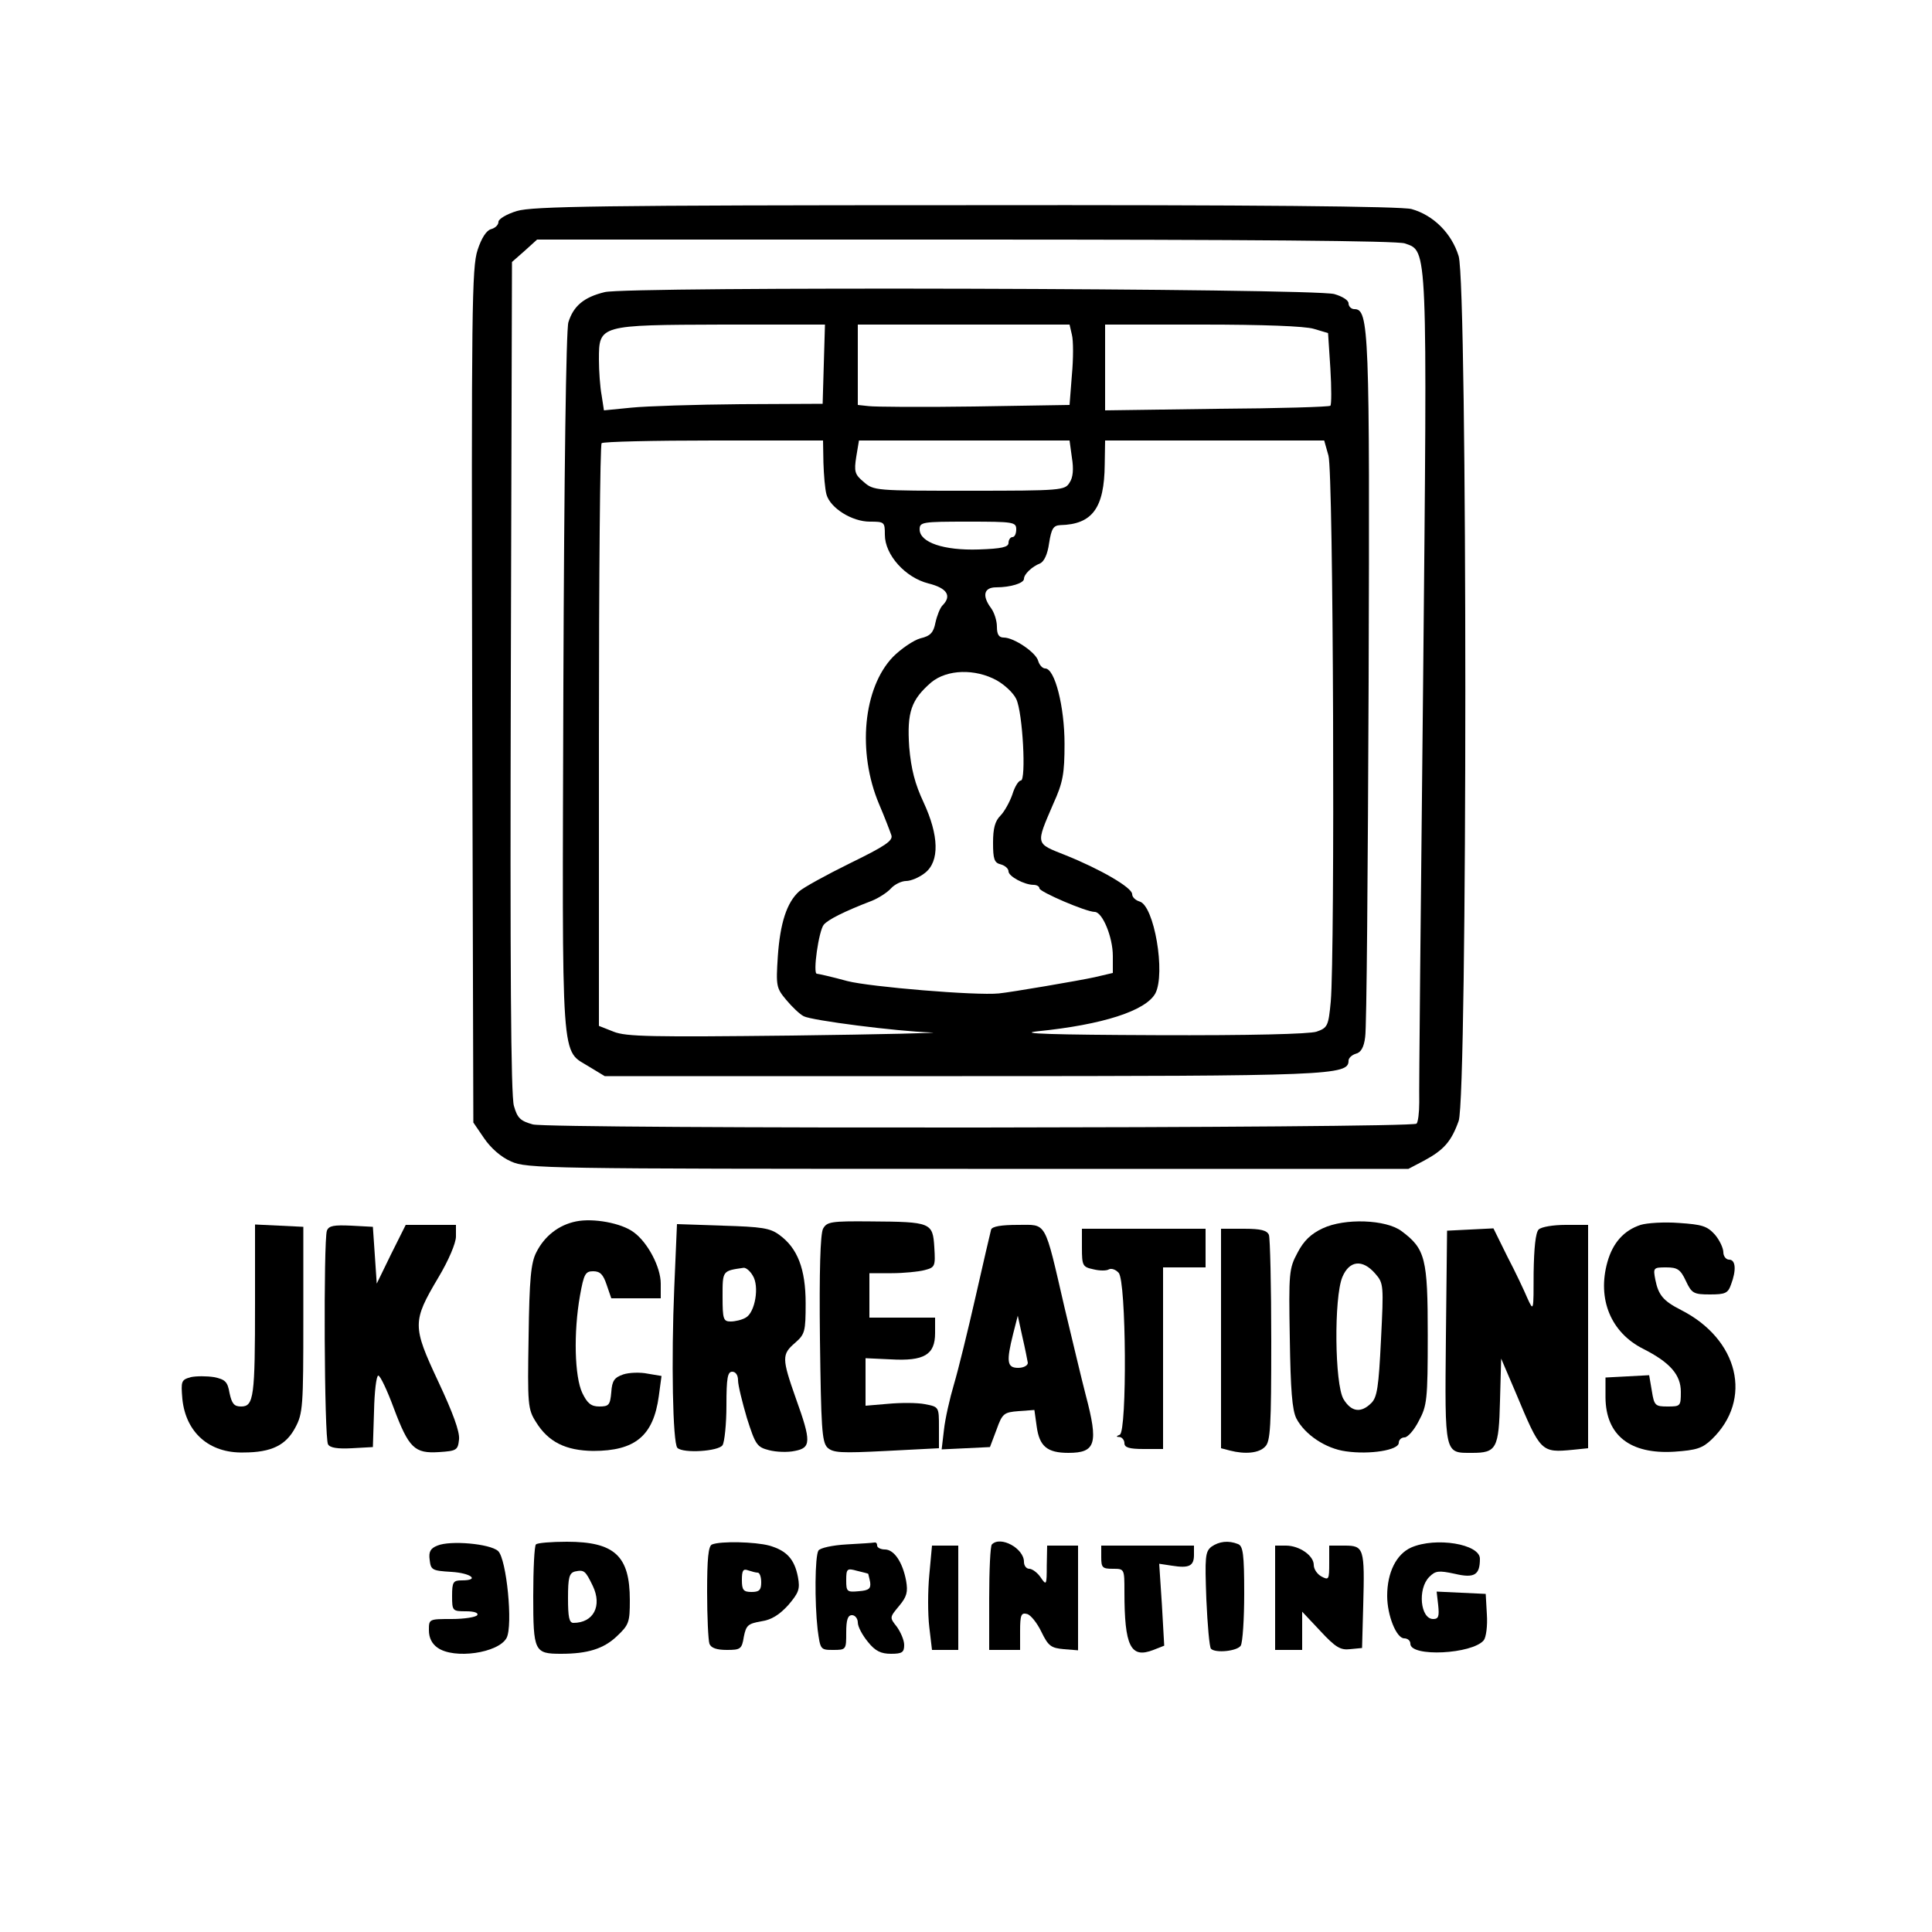 <?xml version="1.0" encoding="UTF-8" standalone="yes"?>
<svg version="1.0" xmlns="http://www.w3.org/2000/svg" width="500" height="500" viewBox="0 0 500 500" preserveAspectRatio="xMidYMid meet">
  <g transform="translate(0,500) scale(0.1,-0.1)" fill="#000000" stroke="none">
    <path d="M1338 4454 c-27 -8 -48 -21 -48 -28 0 -8 -8 -16 -19 -19 -12 -3 -25
-23 -35 -54 -15 -45 -16 -152 -14 -1154 l3 -1104 28 -41 c17 -25 44 -49 70
-60 40 -18 87 -19 1182 -19 l1140 0 40 21 c52 28 71 50 90 103 23 65 23 2161
0 2238 -18 59 -65 106 -122 122 -26 7 -404 11 -1153 10 -948 0 -1122 -3 -1162
-15z m2298 -84 c59 -21 58 4 47 -1138 -6 -571 -11 -1058 -10 -1085 0 -26 -3
-51 -7 -55 -12 -12 -2242 -14 -2287 -2 -32 9 -40 16 -49 48 -8 26 -10 364 -8
1110 l3 1074 33 29 32 29 1109 0 c730 0 1118 -3 1137 -10z"/>
    <path d="M1565 4244 c-54 -13 -81 -36 -94 -78 -6 -18 -11 -396 -13 -936 -3
-1014 -8 -943 69 -992 l38 -23 925 0 c956 0 1000 2 1000 40 0 7 9 15 19 18 13
3 21 17 24 43 4 22 7 435 9 919 3 914 1 965 -37 965 -8 0 -15 7 -15 15 0 8
-16 18 -37 24 -58 15 -1832 20 -1888 5z m567 -186 l-3 -103 -212 -1 c-117 -1
-244 -5 -283 -9 l-71 -7 -6 39 c-4 21 -7 63 -7 93 0 89 1 89 320 90 l265 0 -3
-102z m642 76 c4 -15 4 -62 0 -105 l-6 -77 -247 -4 c-135 -2 -258 -1 -273 1
l-28 3 0 104 0 104 274 0 274 0 6 -26z m626 15 l37 -11 6 -92 c3 -50 3 -93 0
-96 -2 -3 -135 -7 -294 -8 l-289 -4 0 111 0 111 251 0 c157 0 266 -4 289 -11z
m-1269 -346 c1 -32 4 -69 8 -83 10 -35 66 -70 112 -70 38 0 39 -1 39 -34 0
-52 53 -111 113 -126 48 -12 61 -32 36 -57 -6 -6 -14 -26 -18 -44 -5 -26 -13
-35 -39 -41 -18 -5 -50 -27 -71 -48 -77 -80 -93 -246 -36 -381 15 -35 29 -72
32 -81 4 -14 -17 -28 -107 -72 -61 -30 -121 -63 -132 -73 -32 -29 -49 -82 -55
-168 -5 -77 -4 -82 22 -113 15 -18 35 -37 45 -42 21 -11 239 -39 330 -42 36
-1 -126 -5 -360 -8 -363 -4 -430 -3 -462 10 l-38 15 0 751 c0 413 3 754 7 757
3 4 134 7 290 7 l283 0 1 -57z m643 13 c5 -30 3 -52 -6 -65 -12 -20 -21 -21
-260 -21 -242 0 -247 0 -273 23 -23 19 -25 27 -19 65 l7 42 272 0 273 0 6 -44z
m664 5 c13 -42 17 -1286 6 -1413 -6 -63 -8 -68 -37 -78 -19 -6 -169 -10 -416
-9 -265 1 -361 4 -306 10 169 17 280 53 305 98 27 52 -3 228 -41 238 -10 3
-19 11 -19 19 0 17 -83 65 -173 101 -78 31 -77 26 -31 133 25 55 29 78 29 155
0 96 -25 195 -50 195 -7 0 -15 9 -18 19 -5 22 -63 61 -89 61 -13 0 -18 8 -18
28 0 16 -7 37 -15 48 -24 32 -19 54 13 54 38 0 72 11 72 22 0 12 21 32 42 40
10 5 19 23 23 52 6 38 11 46 29 47 83 2 114 44 115 157 l1 62 283 0 284 0 11
-39z m-808 -191 c0 -11 -4 -20 -10 -20 -5 0 -10 -7 -10 -15 0 -11 -18 -15 -77
-17 -90 -3 -153 18 -153 52 0 19 7 20 125 20 118 0 125 -1 125 -20z m-50 -391
c21 -12 43 -33 50 -48 17 -35 26 -211 12 -211 -6 0 -16 -16 -22 -36 -7 -20
-21 -45 -31 -55 -14 -14 -19 -33 -19 -70 0 -42 3 -52 20 -56 11 -3 20 -11 20
-18 0 -13 41 -35 65 -35 8 0 15 -4 15 -9 0 -9 121 -61 143 -61 20 0 47 -65 47
-114 l0 -44 -47 -11 c-41 -9 -217 -39 -248 -42 -59 -6 -334 17 -392 32 -40 11
-76 19 -79 19 -11 0 5 112 18 127 11 13 52 34 125 62 17 7 39 21 49 32 9 10
27 19 39 19 12 0 34 9 49 21 38 30 36 97 -4 183 -22 47 -32 85 -37 143 -6 90
5 122 57 167 41 34 114 36 170 5z"/>
    <path d="M1491 1839 c-45 -9 -82 -38 -103 -80 -14 -27 -18 -69 -20 -219 -3
-175 -2 -187 19 -220 32 -52 77 -74 148 -75 109 0 156 39 170 142 l7 52 -36 6
c-19 4 -48 3 -63 -2 -23 -8 -29 -16 -31 -46 -3 -33 -6 -37 -31 -37 -21 0 -31
8 -44 35 -20 42 -23 156 -6 252 10 56 14 63 34 63 18 0 26 -8 35 -35 l12 -35
64 0 64 0 0 38 c0 43 -34 107 -70 133 -32 24 -105 37 -149 28z"/>
    <path d="M2130 1820 c-7 -14 -10 -109 -8 -285 3 -229 5 -266 19 -281 15 -14
34 -15 153 -9 l136 7 0 54 c0 53 0 53 -36 60 -20 4 -63 4 -95 1 l-59 -5 0 61
0 62 65 -3 c87 -5 115 12 115 68 l0 40 -85 0 -85 0 0 58 0 57 58 0 c31 0 70 4
85 8 27 7 28 10 25 59 -4 64 -8 66 -165 67 -103 1 -113 -1 -123 -19z"/>
    <path d="M3423 1821 c-30 -14 -49 -32 -65 -63 -22 -41 -23 -51 -20 -222 2
-133 6 -185 17 -207 22 -42 76 -78 128 -85 62 -9 137 3 137 22 0 8 7 14 15 14
8 0 25 19 37 43 21 39 23 54 23 222 0 198 -6 223 -68 269 -40 30 -147 34 -204
7z m136 -117 c22 -25 22 -30 15 -171 -6 -123 -10 -149 -25 -164 -27 -27 -52
-23 -72 10 -23 39 -25 263 -3 316 18 43 52 47 85 9z"/>
    <path d="M4246 1830 c-43 -14 -72 -46 -86 -96 -27 -96 9 -183 93 -225 69 -35
97 -67 97 -111 0 -37 -1 -38 -34 -38 -32 0 -35 2 -41 40 l-7 41 -56 -3 -57 -3
0 -52 c1 -98 64 -147 178 -140 58 4 73 9 97 32 107 103 70 259 -80 335 -45 23
-58 38 -66 78 -6 31 -5 32 28 32 29 0 37 -5 51 -35 15 -32 20 -35 62 -35 40 0
47 3 55 26 14 37 12 64 -5 64 -8 0 -15 9 -15 19 0 11 -10 32 -22 46 -20 22
-33 26 -93 30 -38 3 -83 0 -99 -5z"/>
    <path d="M660 1627 c0 -242 -3 -267 -36 -267 -18 0 -24 7 -30 35 -5 29 -11 35
-40 41 -19 3 -46 3 -60 0 -25 -7 -26 -10 -22 -57 9 -86 69 -140 158 -138 73 0
110 19 134 64 20 37 21 56 21 280 l0 240 -62 3 -63 3 0 -204z"/>
    <path d="M846 1815 c-9 -25 -7 -538 3 -553 5 -9 25 -12 62 -10 l54 3 3 93 c1
50 6 92 11 92 5 0 23 -38 40 -84 39 -104 54 -118 117 -114 46 3 49 5 52 33 2
20 -16 69 -54 150 -67 143 -67 155 0 268 27 45 46 90 46 107 l0 30 -65 0 -65
0 -38 -76 -37 -76 -5 74 -5 73 -56 3 c-45 2 -58 0 -63 -13z"/>
    <path d="M1745 1668 c-8 -187 -4 -402 8 -415 15 -15 107 -9 117 7 5 8 10 54
10 103 0 71 3 87 15 87 9 0 15 -9 15 -22 0 -13 11 -57 23 -98 22 -69 26 -75
57 -83 19 -5 49 -6 67 -2 42 8 43 24 3 135 -37 105 -37 115 -2 145 25 22 27
29 27 102 0 89 -21 143 -68 177 -24 18 -46 21 -147 24 l-118 4 -7 -164z m203
31 c18 -28 6 -96 -18 -109 -10 -6 -28 -10 -39 -10 -19 0 -21 6 -21 64 0 68 -1
67 55 75 6 0 16 -8 23 -20z"/>
    <path d="M2565 1818 c-2 -7 -20 -85 -40 -173 -20 -88 -45 -190 -56 -227 -11
-37 -23 -90 -26 -118 l-6 -51 63 3 62 3 17 45 c15 42 19 45 57 48 l41 3 6 -43
c7 -51 27 -68 82 -68 71 0 78 24 45 149 -11 42 -35 144 -55 227 -53 229 -45
214 -121 214 -43 0 -66 -4 -69 -12z m95 -345 c0 -7 -11 -13 -25 -13 -29 0 -31
16 -13 88 l12 47 12 -55 c7 -30 13 -61 14 -67z"/>
    <path d="M3982 1818 c-8 -8 -12 -48 -13 -112 0 -100 0 -101 -16 -66 -8 19 -31
68 -52 108 l-36 73 -60 -3 -60 -3 -3 -275 c-3 -308 -4 -300 68 -300 63 0 69
11 72 135 l3 109 38 -89 c64 -153 65 -155 148 -147 l39 4 0 289 0 289 -58 0
c-32 0 -63 -5 -70 -12z"/>
    <path d="M2800 1771 c0 -47 2 -50 30 -56 16 -4 34 -4 40 0 6 3 17 0 25 -9 20
-20 22 -411 3 -419 -10 -4 -10 -6 0 -6 6 -1 12 -8 12 -16 0 -11 12 -15 50 -15
l50 0 0 235 0 235 55 0 55 0 0 50 0 50 -160 0 -160 0 0 -49z"/>
    <path d="M3160 1536 l0 -284 23 -6 c39 -10 75 -7 91 10 14 13 16 52 16 274 0
142 -3 265 -6 274 -5 12 -21 16 -65 16 l-59 0 0 -284z"/>
    <path d="M1132 1000 c-18 -7 -23 -16 -20 -37 3 -26 6 -28 56 -31 51 -3 75 -22
27 -22 -22 0 -25 -4 -25 -40 0 -39 1 -40 36 -40 21 0 33 -4 29 -10 -3 -5 -33
-10 -66 -10 -59 0 -59 0 -59 -29 0 -20 8 -35 22 -45 43 -31 158 -14 179 25 17
32 0 205 -22 225 -21 19 -124 28 -157 14z"/>
    <path d="M1387 1003 c-4 -3 -7 -64 -7 -134 0 -143 3 -149 72 -149 69 0 110 13
144 45 32 30 34 37 34 94 0 114 -39 151 -163 151 -40 0 -77 -3 -80 -7z m147
-107 c25 -52 2 -96 -50 -96 -11 0 -14 15 -14 64 0 53 3 65 18 69 24 5 27 2 46
-37z"/>
    <path d="M1843 1003 c-10 -3 -13 -38 -13 -123 0 -65 3 -125 6 -134 4 -11 19
-16 45 -16 35 0 39 2 44 34 6 30 11 34 45 40 27 4 47 17 70 42 27 32 31 41 25
73 -9 46 -29 68 -74 81 -37 10 -126 12 -148 3z m118 -73 c5 0 9 -11 9 -25 0
-20 -5 -25 -25 -25 -21 0 -25 5 -25 31 0 24 3 30 16 25 9 -3 20 -6 25 -6z"/>
    <path d="M2190 1003 c-35 -2 -68 -9 -72 -16 -9 -15 -10 -133 -2 -204 7 -52 7
-53 40 -53 34 0 34 1 34 45 0 33 4 45 15 45 8 0 15 -9 15 -19 0 -11 12 -33 26
-50 19 -24 34 -31 60 -31 29 0 34 4 34 23 0 12 -9 33 -19 47 -19 24 -19 24 6
54 20 24 23 36 18 65 -9 48 -31 81 -55 81 -11 0 -20 5 -20 10 0 6 -3 9 -7 8
-5 -1 -37 -3 -73 -5z m57 -76 c0 -1 3 -11 5 -22 2 -16 -3 -21 -29 -23 -31 -3
-33 -1 -33 28 0 30 2 32 27 25 16 -4 29 -7 30 -8z"/>
    <path d="M2567 1003 c-4 -3 -7 -66 -7 -140 l0 -133 40 0 40 0 0 49 c0 42 3 48
18 44 9 -2 26 -23 37 -46 18 -37 25 -42 58 -45 l37 -3 0 135 0 136 -40 0 -40
0 -1 -52 c0 -51 -1 -52 -16 -30 -8 12 -22 22 -29 22 -8 0 -14 8 -14 18 0 35
-61 68 -83 45z"/>
    <path d="M3135 997 c-16 -13 -17 -26 -13 -136 3 -67 8 -124 12 -128 12 -12 68
-6 77 8 5 8 9 69 9 135 0 102 -3 123 -16 128 -25 10 -49 7 -69 -7z"/>
    <path d="M3652 995 c-38 -17 -62 -64 -62 -125 0 -51 24 -110 44 -110 9 0 16
-6 16 -14 0 -35 160 -27 190 9 6 8 10 37 8 67 l-3 53 -64 3 -63 3 4 -35 c3
-29 1 -36 -13 -36 -33 0 -41 78 -10 109 16 16 24 17 66 8 51 -12 65 -3 65 39
0 38 -114 57 -178 29z"/>
    <path d="M2405 924 c-4 -41 -4 -102 0 -135 l7 -59 34 0 34 0 0 135 0 135 -34
0 -34 0 -7 -76z"/>
    <path d="M2850 970 c0 -27 3 -30 30 -30 30 0 30 0 30 -59 0 -142 16 -174 75
-151 l28 11 -6 106 -7 106 33 -5 c44 -7 57 -1 57 28 l0 24 -120 0 -120 0 0
-30z"/>
    <path d="M3300 865 l0 -135 35 0 35 0 0 50 0 49 47 -50 c39 -42 52 -50 77 -47
l31 3 3 110 c4 148 2 155 -48 155 l-40 0 0 -45 c0 -43 -1 -45 -20 -35 -11 6
-20 19 -20 30 0 24 -37 50 -72 50 l-28 0 0 -135z"/>
  </g>
</svg>